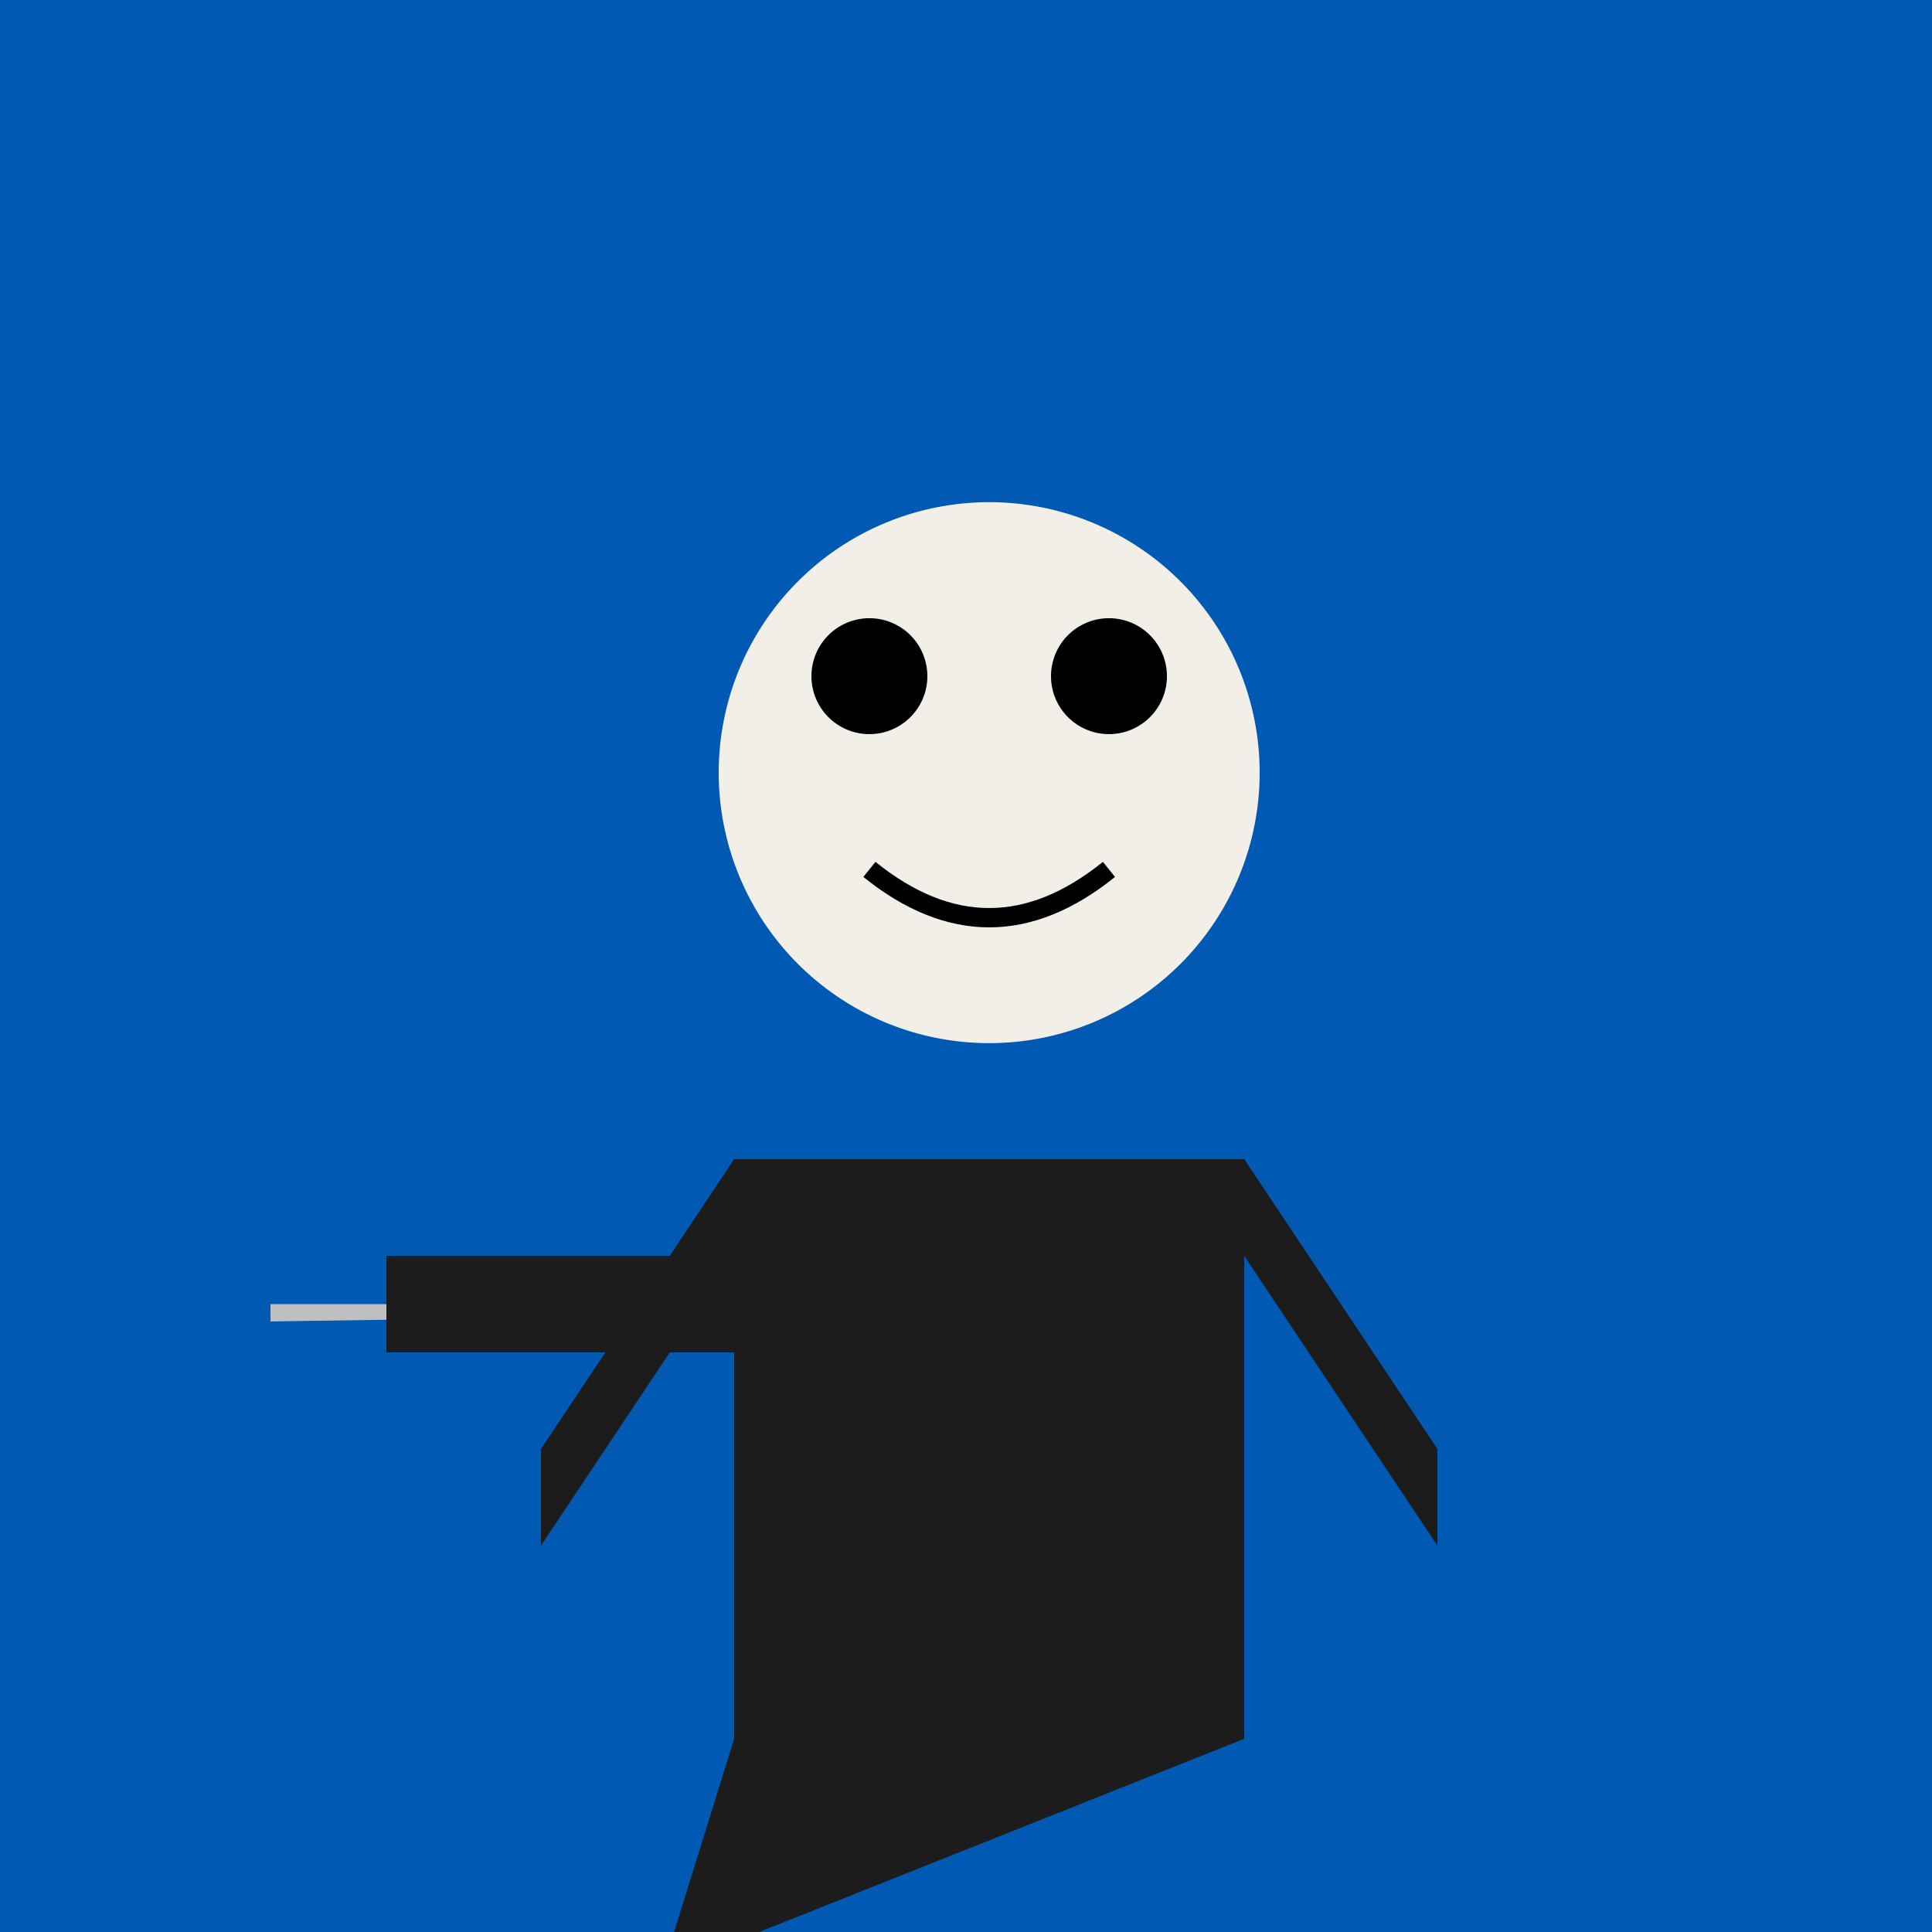 <!--

Generated by DrawGPT.
Free, open source, AI generated images in SVG, PNG, and HTML Canvas format.
https://drawgpt.ai

Created: 2023-09-26T04:32:59.044Z
Link: https://drawgpt.ai/prompt/23716/

-->
<svg xmlns="http://www.w3.org/2000/svg" xmlns:xlink="http://www.w3.org/1999/xlink" width="500" height="500"><defs/><g><rect fill="#0059B3" stroke="none" x="0" y="0" width="512" height="512"/><path fill="#F2EFE9" stroke="none" paint-order="stroke fill markers" d=" M 326 200 A 70 70 0 1 1 326 199.93"/><path fill="#000000" stroke="none" paint-order="stroke fill markers" d=" M 240 175 A 15 15 0 1 1 240 174.985"/><path fill="#000000" stroke="none" paint-order="stroke fill markers" d=" M 302 175 A 15 15 0 1 1 302 174.985"/><path fill="none" stroke="#000000" paint-order="fill stroke markers" d=" M 225 225 Q 256 250 287 225" stroke-miterlimit="10" stroke-width="5" stroke-dasharray=""/><path fill="#1C1C1C" stroke="none" paint-order="stroke fill markers" d=" M 190 300 L 322 300 L 322 450 L 190 450 Z"/><path fill="#1C1C1C" stroke="none" paint-order="stroke fill markers" d=" M 190 300 L 140 375 L 140 400 L 190 325 Z"/><path fill="#1C1C1C" stroke="none" paint-order="stroke fill markers" d=" M 322 300 L 372 375 L 372 400 L 322 325 Z"/><path fill="#1C1C1C" stroke="none" paint-order="stroke fill markers" d=" M 190 325 L 100 325 L 100 350 L 190 350 Z"/><path fill="#BFBFBF" stroke="none" paint-order="stroke fill markers" d=" M 100 337.5 L 70 337.5 L 70 341.989 L 100 341.549 Z"/><path fill="#1C1C1C" stroke="none" paint-order="stroke fill markers" d=" M 190 450 L 174.441 500 L 172.089 512 L 194.901 512 L 196.453 500 L 322 450 Z"/></g></svg>